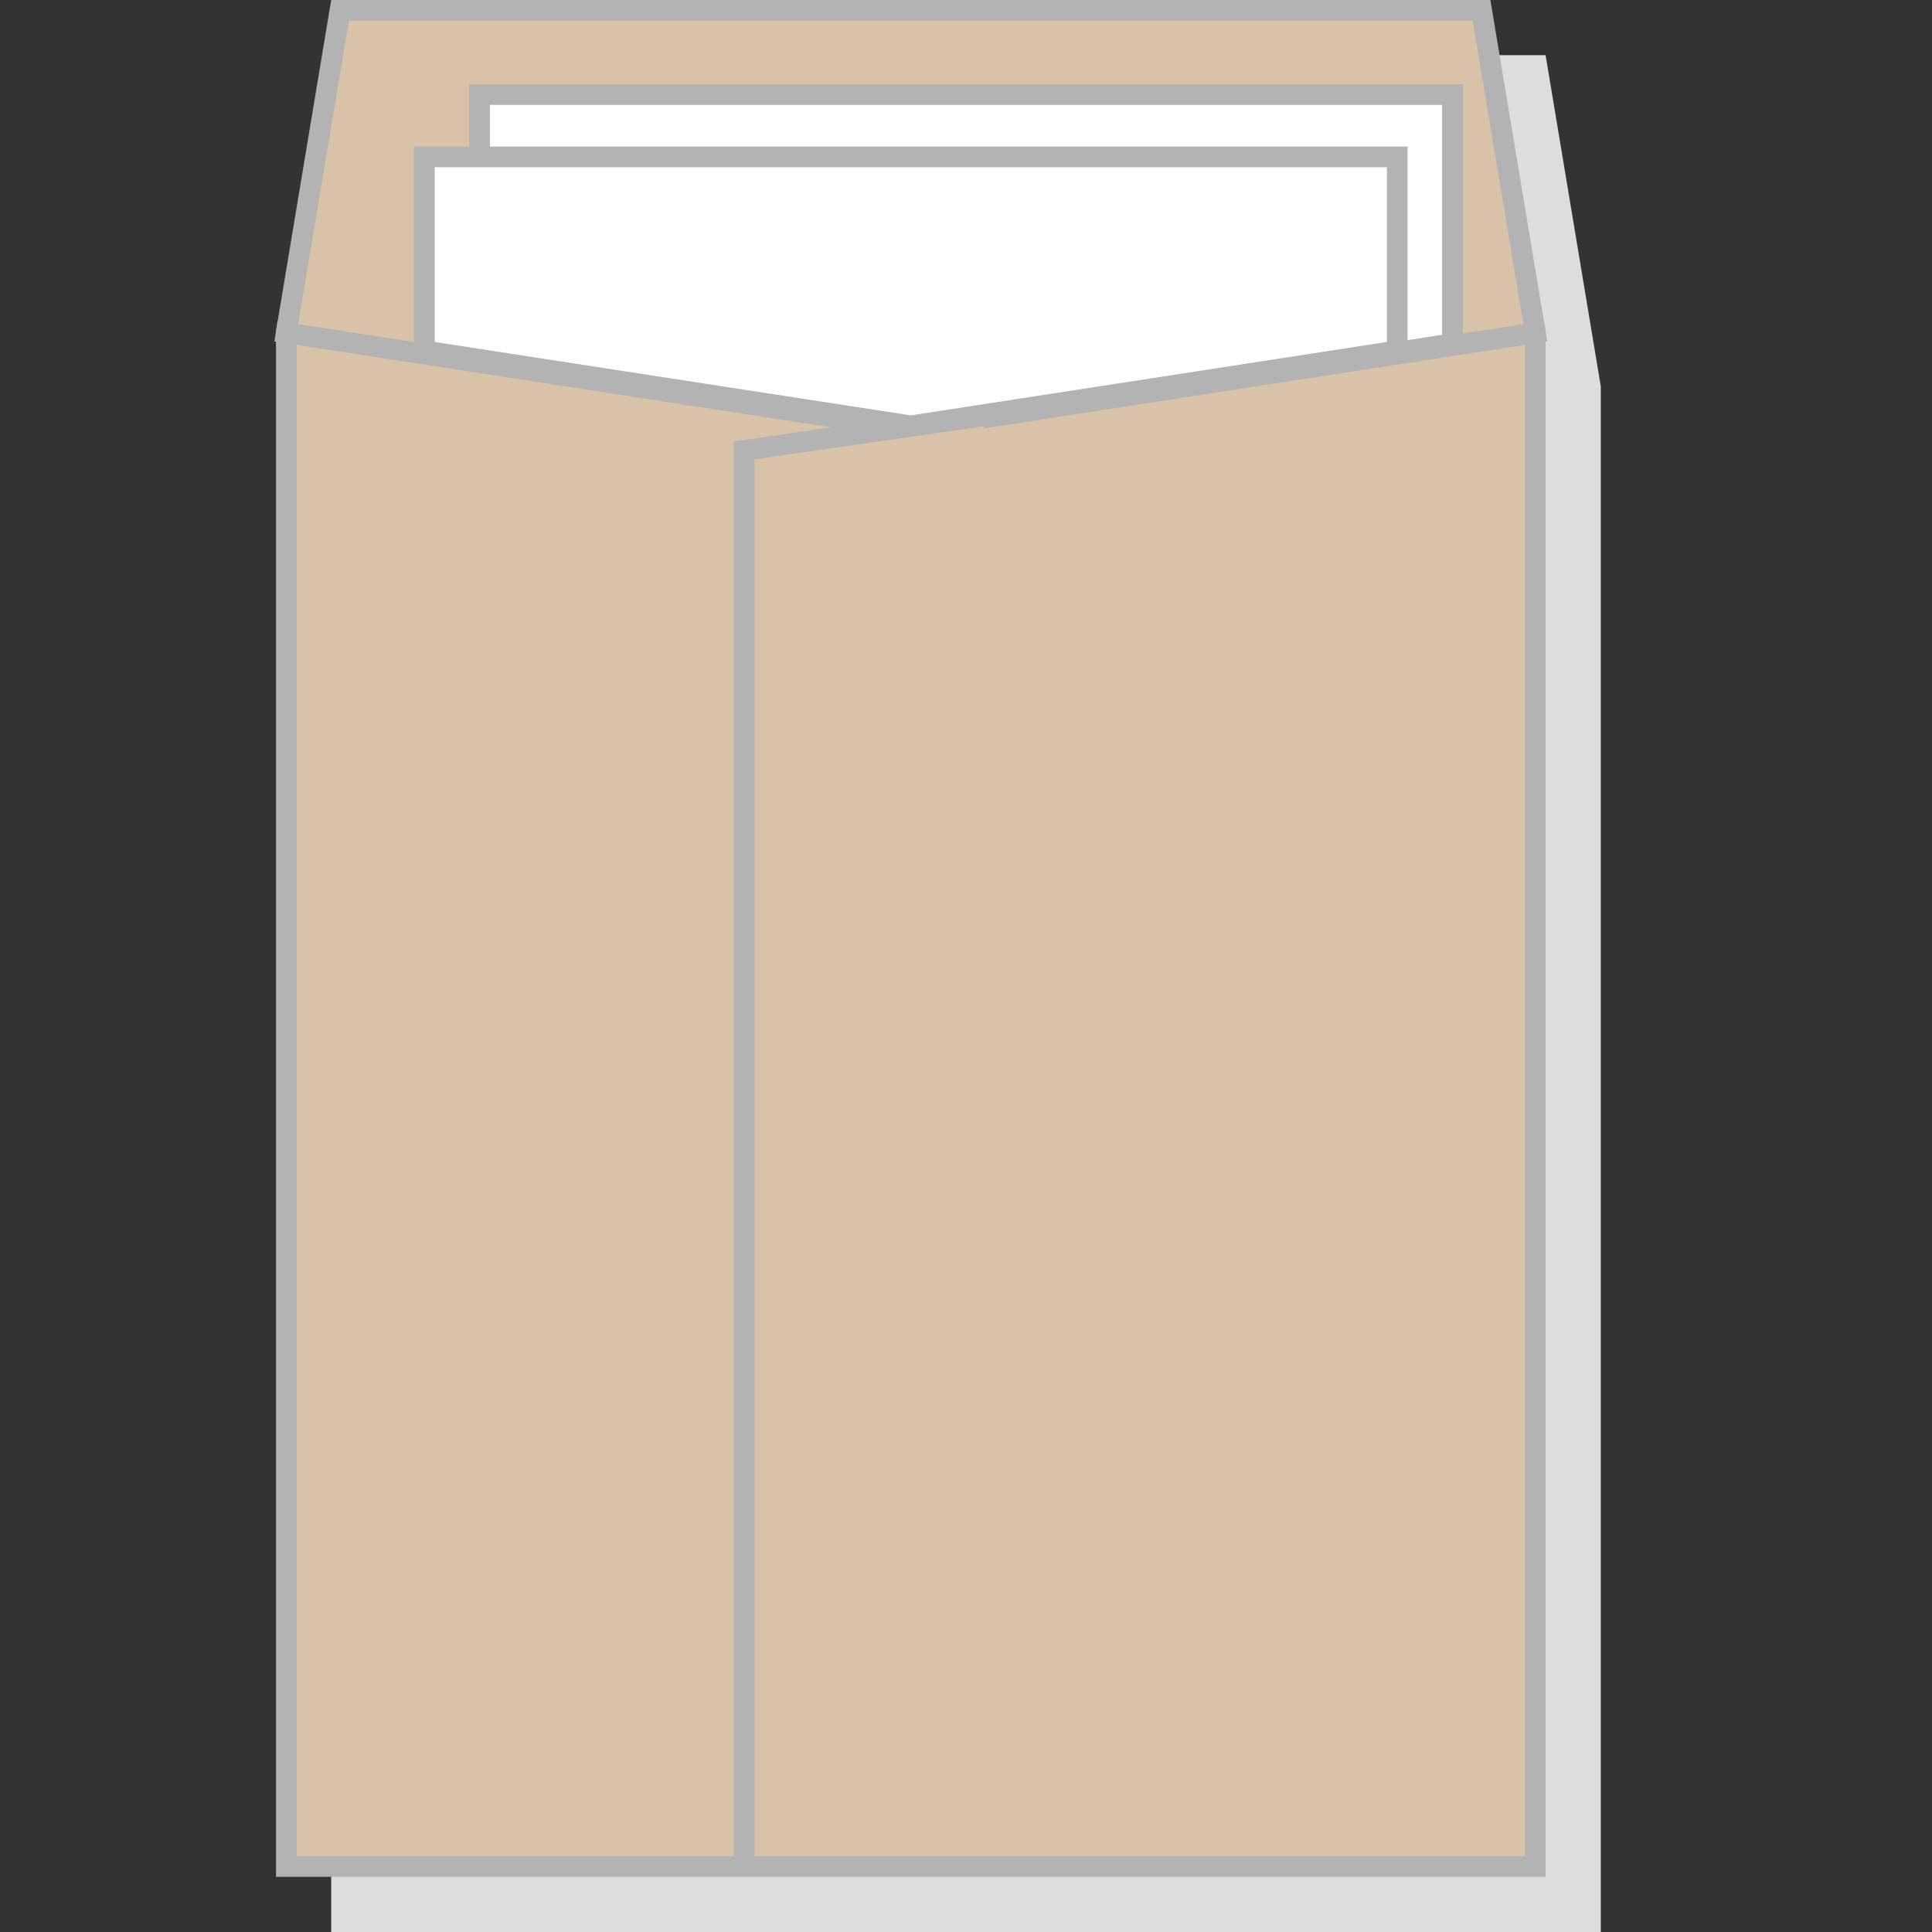 <?xml version="1.0" encoding="UTF-8"?>
<svg id="_レイヤー_2" data-name="レイヤー_2" xmlns="http://www.w3.org/2000/svg" width="70" height="70" viewBox="0 0 70 70">
  <rect x="0" y="0" width="70" height="70" fill="#333333" stroke="none"/>
  <defs>
    <style>
      .cls-1, .cls-2 {
        fill: none;
      }

      .cls-3 {
        fill: #fff;
      }

      .cls-4 {
        fill: #dcdddd;
      }

      .cls-5, .cls-6 {
        fill: #d8c2a8;
      }

      .cls-2, .cls-6 {
        stroke: #b3b3b3;
        stroke-miterlimit: 10;
        stroke-width: .75px;
      }

      .cls-7 {
        fill: #b3b3b3;
      }
    </style>
  </defs>
  <g id="_レイヤー_1-2" data-name="レイヤー_1">
    <g>
      <polygon class="cls-4" points="56 2 14 2 12 14 58 14 56 2"/>
      <rect class="cls-4" x="12" y="14" width="46" height="56"/>
      <g>
        <polygon class="cls-5" points="10.38 67.62 10.38 12 12.32 .38 53.68 .38 55.63 12.06 55.62 67.62 10.38 67.62"/>
        <path class="cls-7" d="M53.36.75l1.89,11.31v55.19H10.75V12.06L12.64.75h40.73M54,0H12l-2,12v56h46V12l-2-12h0Z"/>
      </g>
      <g>
        <polygon class="cls-3" points="17.38 12.45 17.38 3.42 52.62 3.42 52.62 12.45 35 15.17 17.38 12.45"/>
        <path class="cls-7" d="M52.25,3.8v8.33l-17.25,2.66-17.25-2.66V3.8h34.5M53,3.05H17v9.73l18,2.78,18-2.78V3.05h0Z"/>
      </g>
      <polyline class="cls-2" points="10 12 33 15.55 56 12"/>
      <g>
        <polygon class="cls-3" points="15.38 12.72 15.38 5.69 50.62 5.69 50.62 12.72 33 15.44 15.38 12.72"/>
        <path class="cls-7" d="M50.25,6.06v6.33l-17.25,2.66-17.25-2.66v-6.33h34.5M51,5.31H15v7.73l18,2.78,18-2.78v-7.73h0Z"/>
      </g>
      <polyline class="cls-6" points="35.75 15.05 26.96 16.32 26.96 67.58"/>
      <rect class="cls-1" width="70" height="70"/>
    </g>
  </g>
</svg>
